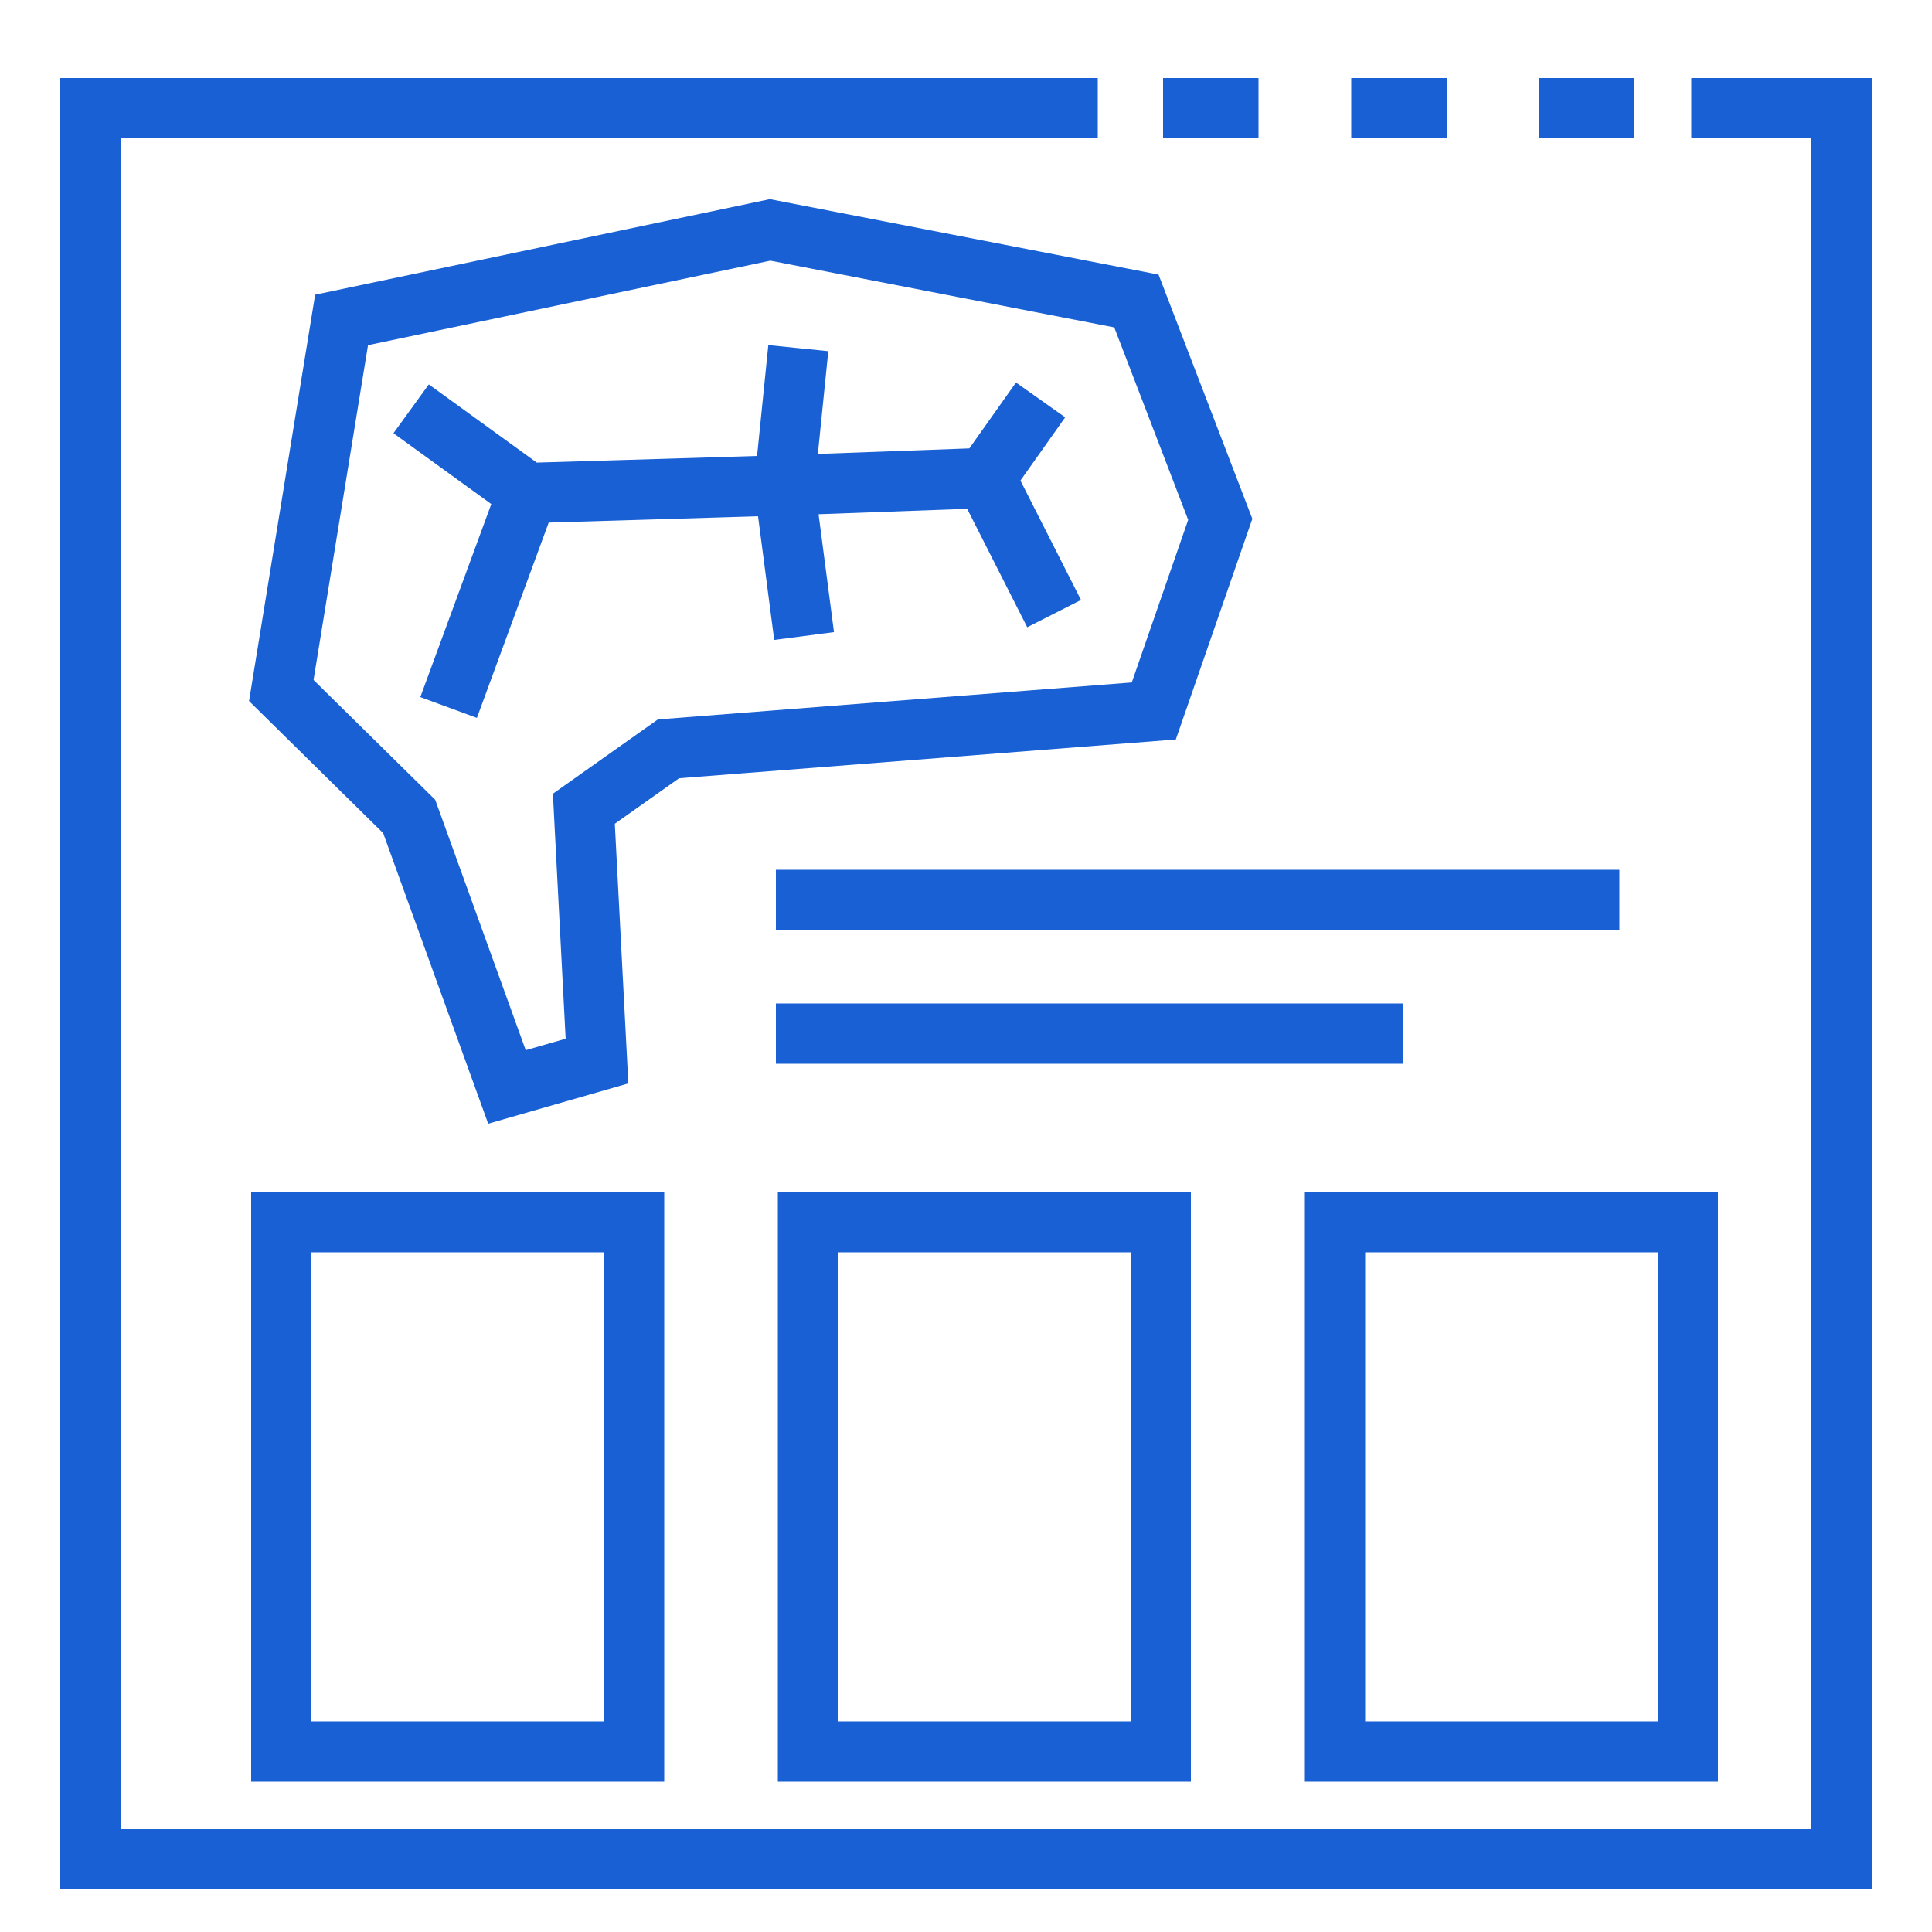 <svg id="Layer_1" data-name="Layer 1" xmlns="http://www.w3.org/2000/svg" viewBox="0 0 50 50"><defs><style>.cls-1{fill:none;stroke:#1860d3;stroke-miterlimit:10;stroke-width:1.56px;}</style></defs><polygon class="cls-1" points="13.12 28.13 10.59 21.13 7.28 17.87 8.84 8.28 19.93 5.95 29.41 7.79 31.58 13.44 29.86 18.4 17.3 19.38 15.11 20.93 15.45 27.46 13.12 28.13"/><polyline class="cls-1" points="10.64 10.58 13.65 12.76 11.61 18.31 13.65 12.76 20.3 12.56 20.66 9.01 20.3 12.56 20.81 16.46 20.3 12.56 25.5 12.37 26.93 10.35 25.5 12.37 27.28 15.88"/><polyline class="cls-1" points="43.77 2.8 47.66 2.8 47.66 48.12 2.34 48.12 2.34 2.8 28.41 2.8"/><line class="cls-1" x1="42.3" y1="2.8" x2="39.83" y2="2.8"/><line class="cls-1" x1="37.44" y1="2.8" x2="34.97" y2="2.8"/><line class="cls-1" x1="32.57" y1="2.8" x2="30.1" y2="2.8"/><line class="cls-1" x1="20.08" y1="23.29" x2="41.91" y2="23.29"/><line class="cls-1" x1="20.08" y1="26.75" x2="36.31" y2="26.75"/><rect class="cls-1" x="7.28" y="31.63" width="9.13" height="13.7"/><rect class="cls-1" x="20.91" y="31.63" width="9.13" height="13.7"/><rect class="cls-1" x="34.55" y="31.63" width="9.13" height="13.7"/></svg>